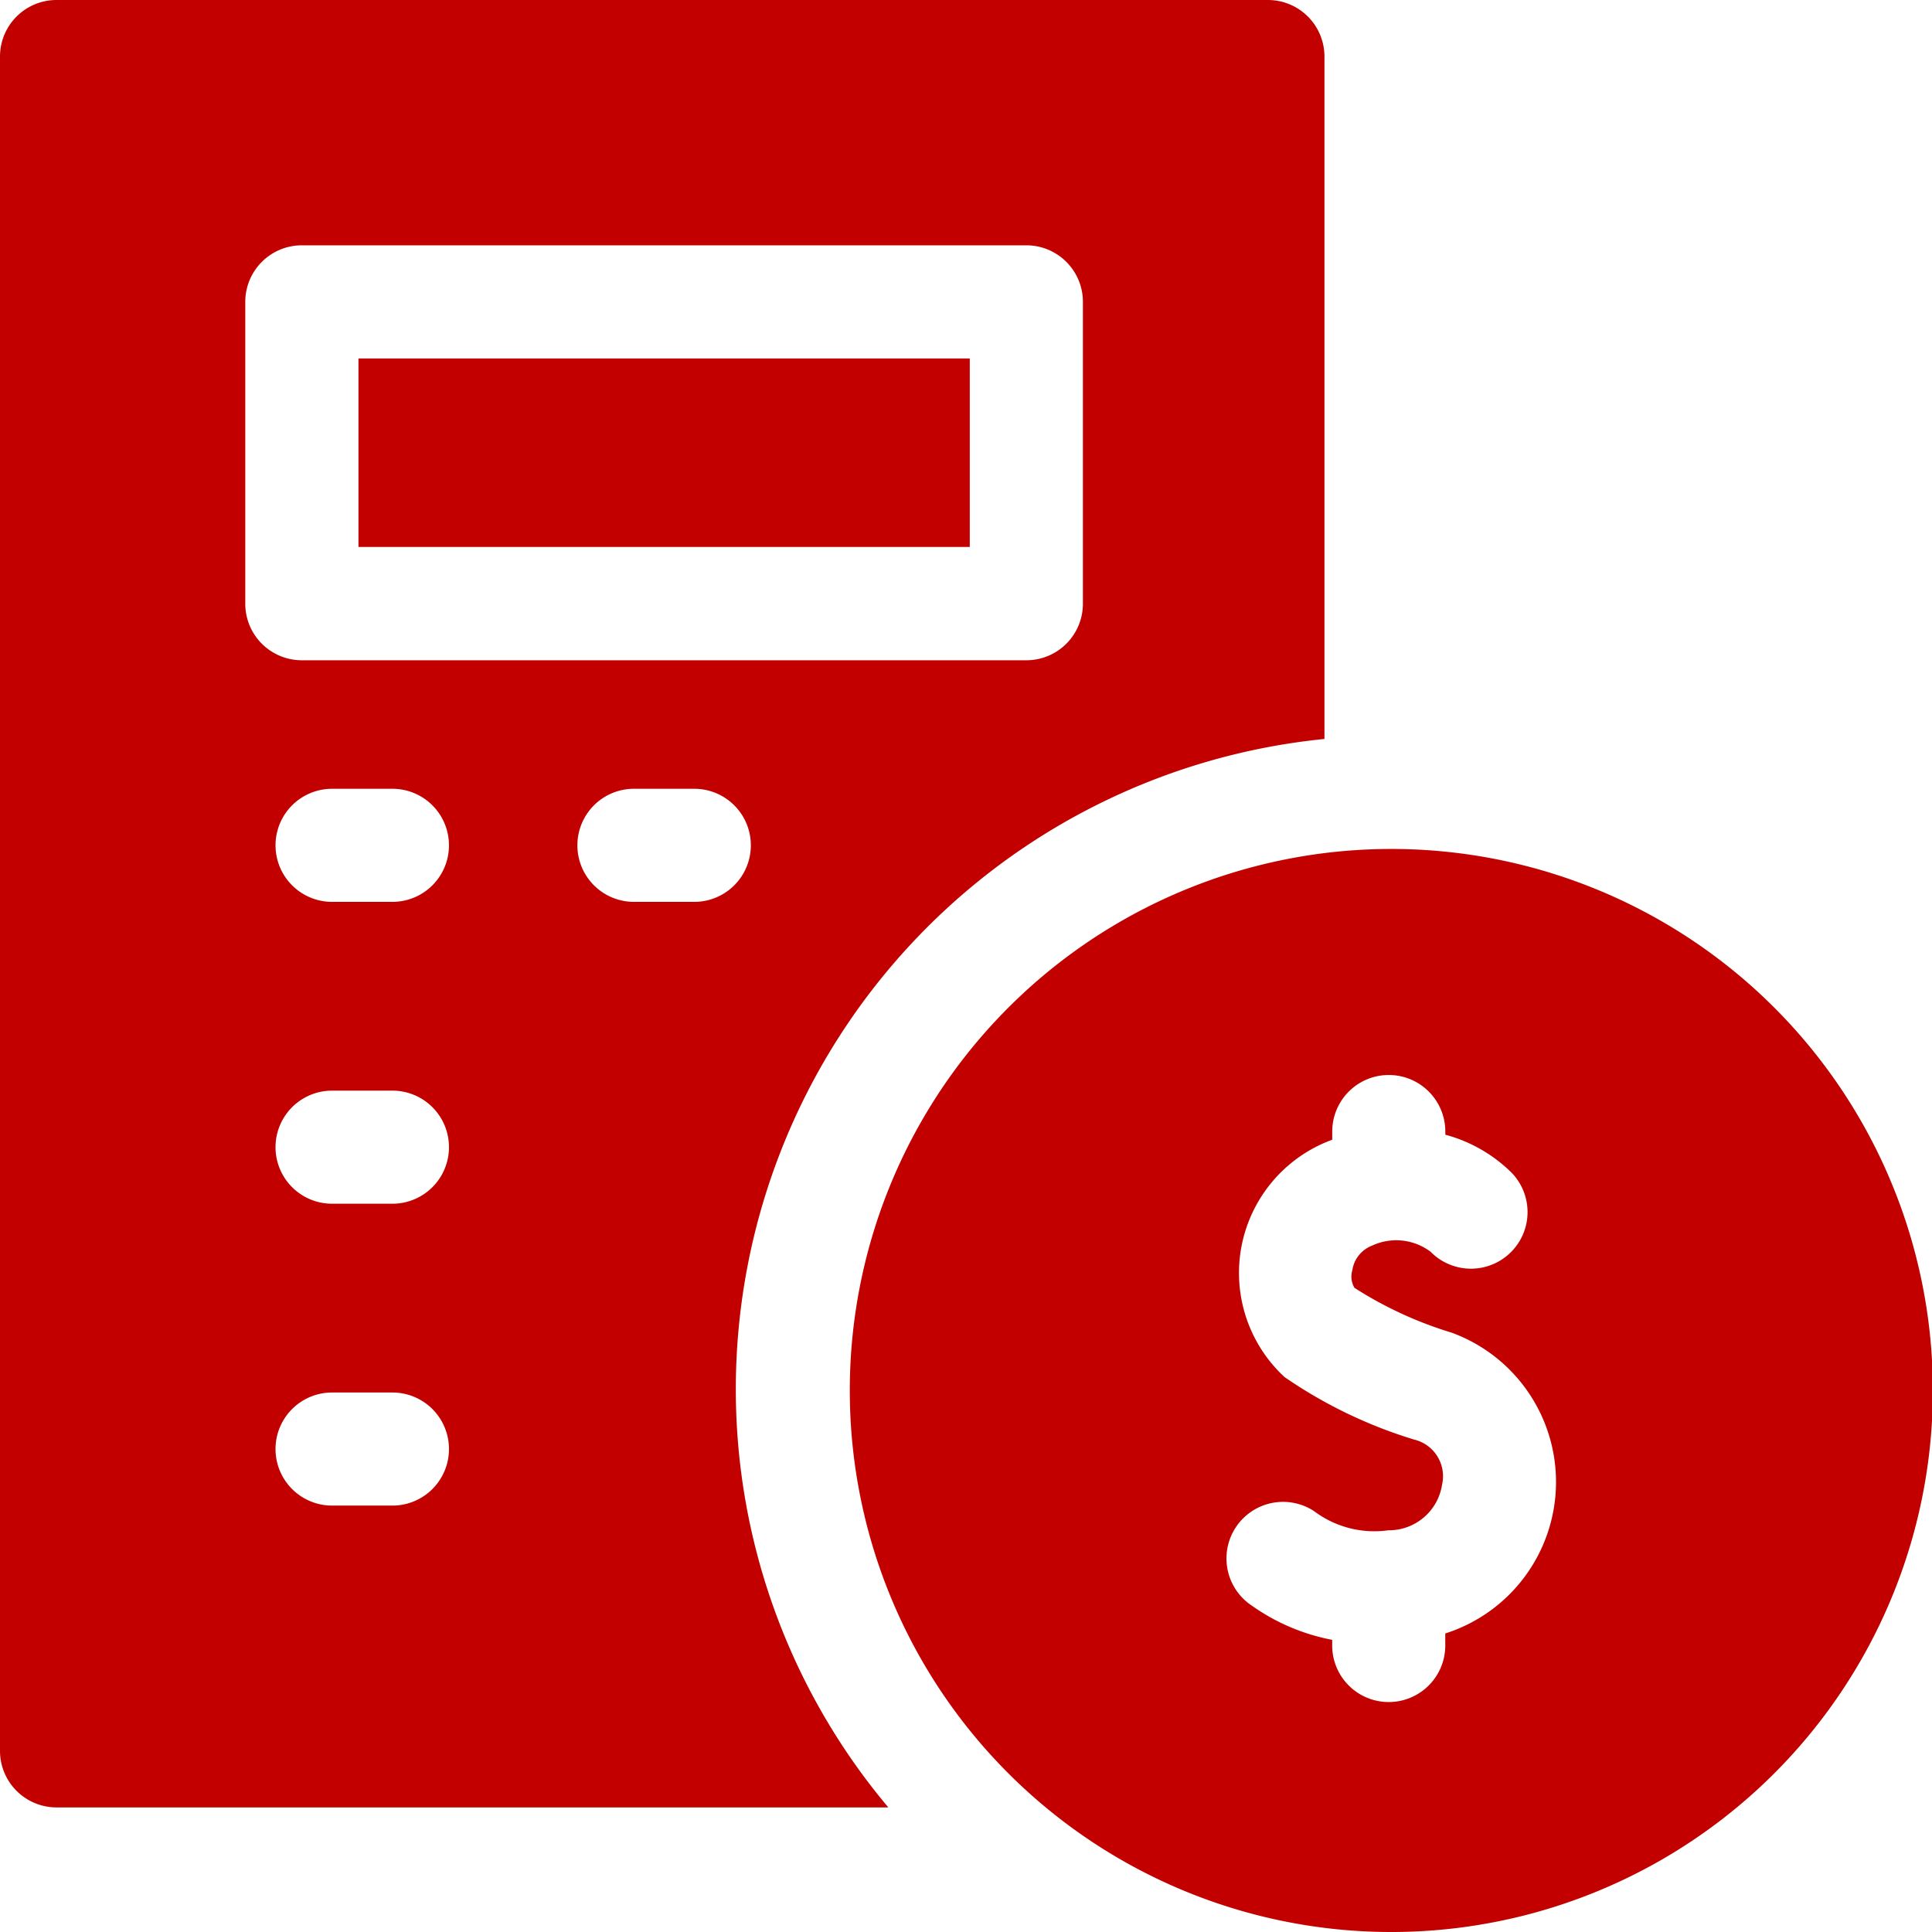 <svg xmlns="http://www.w3.org/2000/svg" xmlns:xlink="http://www.w3.org/1999/xlink" width="41" height="41" viewBox="0 0 41 41">
  <defs>
    <clipPath id="clip-path">
      <rect id="Rectangle_3" data-name="Rectangle 3" width="41" height="41" transform="translate(219 135)" fill="#c20000"/>
    </clipPath>
  </defs>
  <g id="Mask_Group_8" data-name="Mask Group 8" transform="translate(-219 -135)" clip-path="url(#clip-path)">
    <g id="calculator" transform="translate(219 135)">
      <path id="Path_11" data-name="Path 11" d="M15.615,29.469A13.873,13.873,0,0,1,28.107,15.682V1.2a1.2,1.2,0,0,0-1.2-1.2H1.2A1.2,1.2,0,0,0,0,1.2V37.156a1.2,1.2,0,0,0,1.2,1.2H18.852A13.789,13.789,0,0,1,15.615,29.469ZM5.205,12.813V6.406a1.2,1.2,0,0,1,1.2-1.2H21.781a1.2,1.2,0,0,1,1.2,1.2v6.406a1.2,1.2,0,0,1-1.2,1.2H6.406A1.2,1.2,0,0,1,5.205,12.813ZM8.328,31.951H7.047a1.2,1.2,0,0,1,0-2.4H8.328a1.2,1.2,0,0,1,0,2.4Zm0-6.406H7.047a1.2,1.2,0,0,1,0-2.4H8.328a1.2,1.2,0,0,1,0,2.4Zm0-6.406H7.047a1.2,1.2,0,0,1,0-2.4H8.328a1.2,1.2,0,0,1,0,2.4Zm6.406,0H13.453a1.2,1.2,0,0,1,0-2.4h1.281a1.2,1.2,0,0,1,0,2.4Z" fill="#c20000"/>
      <path id="Path_12" data-name="Path 12" d="M29.129,18.023A11.492,11.492,0,0,0,29.469,41a11.492,11.492,0,1,0-.34-22.977Zm1.542,16.646v.251a1.2,1.2,0,0,1-2.4,0V34.8a4.353,4.353,0,0,1-1.7-.722,1.2,1.2,0,1,1,1.315-2.01,2.128,2.128,0,0,0,1.576.407,1.141,1.141,0,0,0,1.141-.969.8.8,0,0,0-.6-.958,9.942,9.942,0,0,1-2.744-1.325,3.009,3.009,0,0,1,1.013-5.036v-.174a1.2,1.2,0,0,1,2.4,0v.067a3.173,3.173,0,0,1,1.4.8,1.2,1.2,0,0,1-1.712,1.685,1.211,1.211,0,0,0-1.238-.133.667.667,0,0,0-.424.527.469.469,0,0,0,.046.371,8.261,8.261,0,0,0,2.062.951,3.374,3.374,0,0,1-.13,6.382Z" fill="#c20000"/>
      <path id="Path_13" data-name="Path 13" d="M7.607,7.607H20.58v4H7.607Z" fill="#c20000"/>
    </g>
  </g>
</svg>
